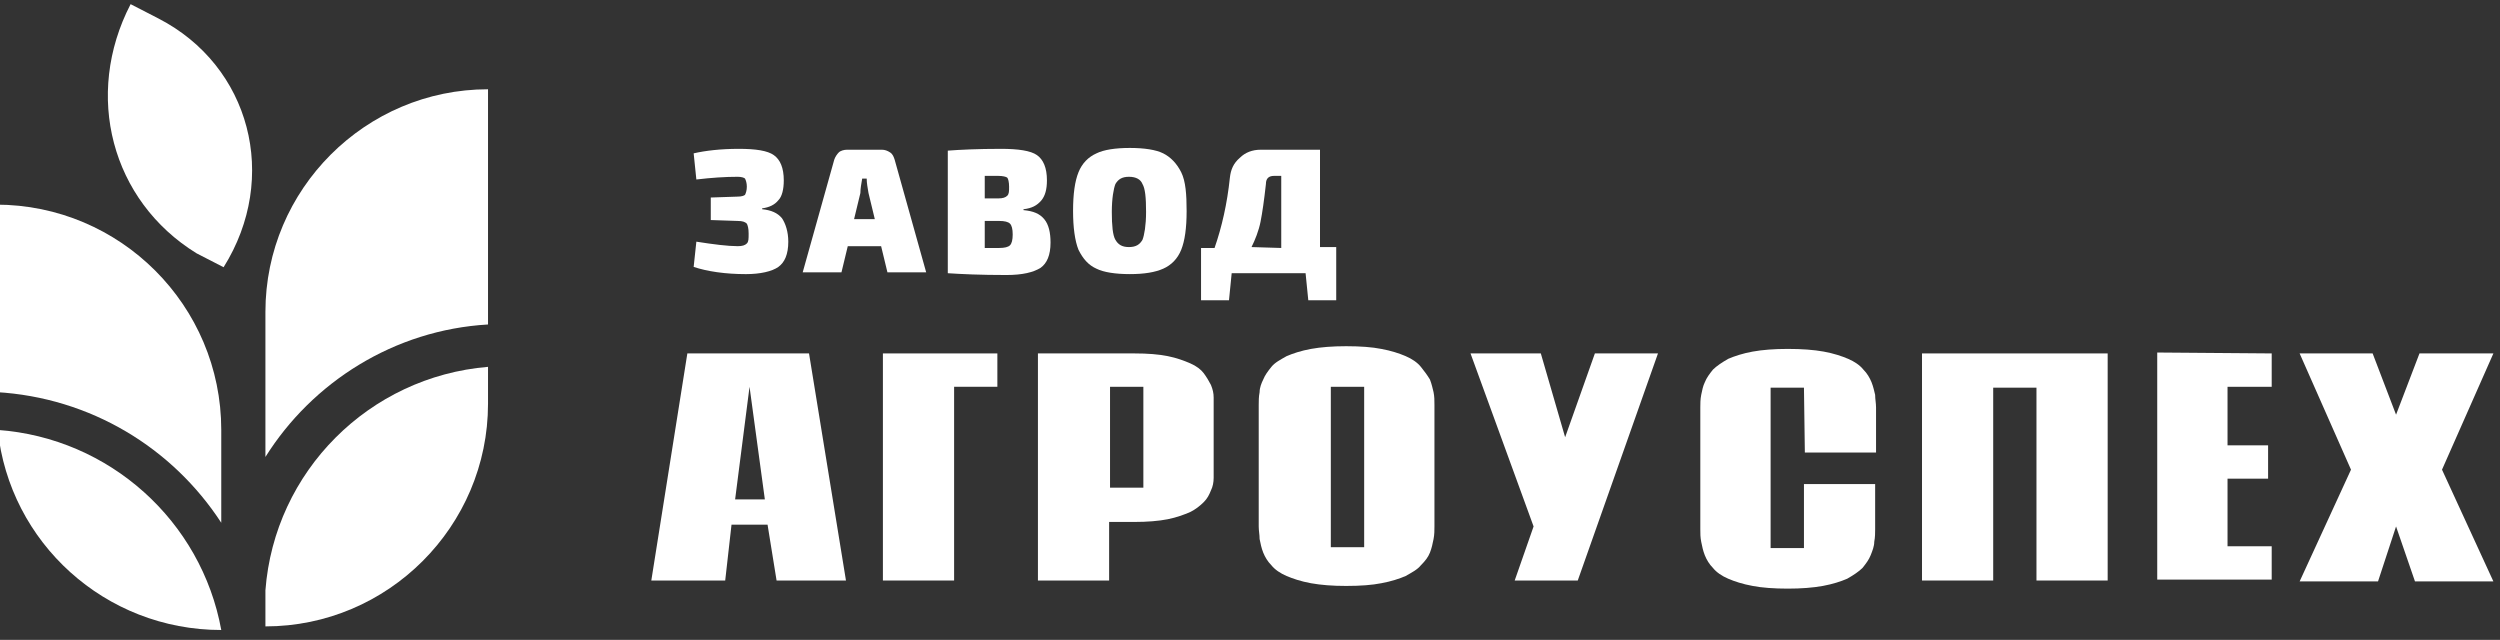 <svg width="168" height="43" viewBox="0 0 168 43" fill="none" xmlns="http://www.w3.org/2000/svg">
<rect x="0" y="0" width="168" height="43" fill="#333333" stroke="none"/>
<g clip-path="url(#clip0_20_165)">
<path fill-rule="evenodd" clip-rule="evenodd" d="M46.795 12.062L46.614 10.305C47.401 10.124 48.431 10.002 49.642 10.002C50.792 10.002 51.58 10.123 52.004 10.426C52.428 10.729 52.67 11.274 52.67 12.122C52.67 12.728 52.549 13.212 52.307 13.454C52.064 13.757 51.701 13.939 51.217 14V14.06C51.822 14.121 52.246 14.302 52.549 14.666C52.791 15.029 52.973 15.574 52.973 16.24C52.973 17.088 52.73 17.633 52.307 17.936C51.883 18.239 51.095 18.421 50.126 18.421C48.733 18.421 47.522 18.239 46.614 17.936L46.795 16.24C47.946 16.422 48.915 16.543 49.581 16.543C49.884 16.543 50.066 16.483 50.187 16.361C50.308 16.24 50.308 16.059 50.308 15.695C50.308 15.332 50.247 15.15 50.187 15.029C50.066 14.908 49.884 14.848 49.581 14.848L47.764 14.787V13.273L49.581 13.212C49.824 13.212 50.005 13.152 50.066 13.091C50.126 12.97 50.187 12.788 50.187 12.546C50.187 12.304 50.126 12.122 50.066 12.001C50.005 11.94 49.824 11.88 49.581 11.88C48.733 11.88 47.825 11.94 46.795 12.062Z" fill="white"/>
<path fill-rule="evenodd" clip-rule="evenodd" d="M59.211 16.543H56.97L56.547 18.299H53.942L56.062 10.729C56.123 10.547 56.244 10.365 56.365 10.244C56.486 10.123 56.728 10.062 56.91 10.062H59.272C59.453 10.062 59.635 10.123 59.817 10.244C59.999 10.365 60.059 10.547 60.12 10.729L62.239 18.299H59.635L59.211 16.543ZM58.787 14.726L58.363 12.97C58.303 12.606 58.242 12.303 58.242 12H57.939C57.879 12.364 57.818 12.667 57.818 12.97L57.394 14.726H58.787Z" fill="white"/>
<path fill-rule="evenodd" clip-rule="evenodd" d="M68.779 14.06V14.121C69.446 14.181 69.87 14.363 70.172 14.726C70.475 15.089 70.596 15.635 70.596 16.301C70.596 17.149 70.354 17.694 69.93 17.997C69.446 18.299 68.719 18.481 67.629 18.481C65.873 18.481 64.601 18.42 63.692 18.36V10.123C64.48 10.063 65.691 10.002 67.266 10.002C68.416 10.002 69.264 10.123 69.688 10.426C70.112 10.729 70.354 11.274 70.354 12.122C70.354 12.728 70.233 13.152 69.991 13.454C69.688 13.818 69.325 13.999 68.779 14.06ZM66.175 13.333H67.084C67.387 13.333 67.568 13.273 67.689 13.152C67.811 13.03 67.811 12.849 67.811 12.546C67.811 12.243 67.75 12.001 67.689 11.941C67.629 11.88 67.386 11.819 67.084 11.819L66.175 11.819C66.175 11.759 66.175 13.333 66.175 13.333ZM66.175 16.664H67.144C67.508 16.664 67.75 16.604 67.871 16.483C67.992 16.361 68.053 16.119 68.053 15.756C68.053 15.393 67.992 15.15 67.871 15.029C67.75 14.908 67.508 14.847 67.144 14.847H66.175V16.664Z" fill="white"/>
<path fill-rule="evenodd" clip-rule="evenodd" d="M75.926 9.942C76.895 9.942 77.682 10.063 78.166 10.305C78.651 10.547 79.075 10.971 79.378 11.577C79.68 12.182 79.741 13.091 79.741 14.181C79.741 15.332 79.62 16.18 79.378 16.785C79.135 17.391 78.712 17.815 78.166 18.057C77.621 18.299 76.895 18.42 75.926 18.42C74.957 18.42 74.169 18.299 73.685 18.057C73.14 17.815 72.776 17.391 72.474 16.785C72.231 16.18 72.11 15.271 72.11 14.181C72.11 13.03 72.231 12.182 72.474 11.577C72.716 10.971 73.14 10.547 73.685 10.305C74.169 10.063 74.957 9.942 75.926 9.942ZM76.773 12.364C76.653 12.061 76.35 11.88 75.865 11.88C75.381 11.88 75.138 12.061 74.957 12.364C74.836 12.667 74.714 13.333 74.714 14.242C74.714 15.15 74.775 15.816 74.957 16.119C75.138 16.422 75.381 16.603 75.865 16.603C76.35 16.603 76.592 16.422 76.773 16.119C76.895 15.816 77.016 15.15 77.016 14.242C77.016 13.273 76.955 12.667 76.773 12.364Z" fill="white"/>
<path fill-rule="evenodd" clip-rule="evenodd" d="M89.794 16.664V20.176H87.917L87.735 18.36H82.769L82.588 20.176H80.71V16.664H81.618C82.103 15.271 82.466 13.696 82.648 11.94C82.708 11.395 82.89 10.971 83.314 10.607C83.678 10.244 84.162 10.062 84.707 10.062H88.704V16.603H89.794V16.664ZM86.1 16.664V11.819H85.616C85.252 11.819 85.07 12 85.07 12.364C84.95 13.454 84.828 14.302 84.707 14.908C84.586 15.513 84.344 16.119 84.102 16.603L86.1 16.664Z" fill="white"/>
<path fill-rule="evenodd" clip-rule="evenodd" d="M49.158 35.257L48.734 39.011H43.768L46.19 23.75L54.366 23.75L56.849 39.011H52.186L51.58 35.257H49.158ZM49.4 33.561H51.398L50.369 25.991L49.4 33.561Z" fill="white"/>
<path fill-rule="evenodd" clip-rule="evenodd" d="M67.023 23.75V25.991H64.116V39.011H59.331V23.75L67.023 23.75Z" fill="white"/>
<path fill-rule="evenodd" clip-rule="evenodd" d="M69.809 23.75H76.229C77.137 23.75 77.864 23.81 78.469 23.931C79.075 24.052 79.559 24.234 79.984 24.416C80.407 24.598 80.71 24.84 80.892 25.082C81.073 25.324 81.255 25.627 81.376 25.869C81.498 26.172 81.558 26.414 81.558 26.717C81.558 27.02 81.558 27.262 81.558 27.565V31.259C81.558 31.502 81.558 31.804 81.558 32.107C81.558 32.41 81.498 32.713 81.376 32.955C81.255 33.258 81.134 33.5 80.892 33.742C80.65 33.985 80.347 34.227 79.984 34.408C79.559 34.59 79.075 34.772 78.469 34.893C77.864 35.014 77.076 35.075 76.229 35.075L74.533 35.075V39.011H69.749V23.75H69.809ZM74.594 32.773H76.834V25.991H74.594V32.773Z" fill="white"/>
<path fill-rule="evenodd" clip-rule="evenodd" d="M90.46 39.375C89.552 39.375 88.764 39.314 88.098 39.193C87.432 39.072 86.888 38.89 86.464 38.709C86.04 38.527 85.676 38.285 85.434 37.982C85.192 37.739 85.01 37.437 84.888 37.134C84.768 36.831 84.707 36.528 84.646 36.225C84.646 35.923 84.586 35.681 84.586 35.378V27.202C84.586 26.96 84.586 26.657 84.646 26.354C84.646 26.051 84.768 25.748 84.888 25.506C85.01 25.203 85.192 24.961 85.434 24.658C85.676 24.356 86.04 24.174 86.464 23.931C86.888 23.75 87.432 23.568 88.098 23.447C88.764 23.326 89.552 23.265 90.46 23.265C91.43 23.265 92.216 23.326 92.822 23.447C93.488 23.568 94.034 23.75 94.457 23.931C94.881 24.113 95.245 24.355 95.487 24.658C95.729 24.961 95.911 25.203 96.093 25.506C96.213 25.809 96.274 26.112 96.335 26.354C96.395 26.657 96.395 26.899 96.395 27.202V35.378C96.395 35.62 96.395 35.923 96.335 36.225C96.274 36.528 96.213 36.831 96.093 37.134C95.971 37.437 95.79 37.679 95.487 37.982C95.245 38.285 94.881 38.466 94.457 38.709C94.034 38.89 93.488 39.072 92.822 39.193C92.217 39.314 91.43 39.375 90.46 39.375ZM89.431 36.77H91.672V25.991H89.431V36.77Z" fill="white"/>
<path fill-rule="evenodd" clip-rule="evenodd" d="M107.176 23.75L105.177 29.382L103.543 23.75H98.819L103.057 35.377L101.787 39.011H106.025L111.416 23.75H107.176Z" fill="white"/>
<path fill-rule="evenodd" clip-rule="evenodd" d="M121.226 26.051H118.985V36.831H121.226V32.531H126.01V35.559C126.01 35.801 126.01 36.104 125.95 36.407C125.95 36.71 125.828 37.013 125.707 37.315C125.586 37.618 125.404 37.86 125.162 38.163C124.92 38.405 124.556 38.648 124.132 38.89C123.708 39.072 123.164 39.253 122.498 39.374C121.832 39.495 121.044 39.556 120.136 39.556C119.227 39.556 118.379 39.495 117.774 39.374C117.107 39.253 116.562 39.072 116.138 38.89C115.714 38.708 115.351 38.466 115.109 38.163C114.867 37.921 114.685 37.618 114.564 37.315C114.443 37.013 114.382 36.71 114.321 36.407C114.261 36.104 114.261 35.862 114.261 35.559V27.383C114.261 27.141 114.261 26.838 114.321 26.535C114.382 26.233 114.443 25.93 114.564 25.688C114.685 25.385 114.867 25.142 115.109 24.84C115.351 24.598 115.714 24.355 116.138 24.113C116.562 23.931 117.107 23.75 117.774 23.628C118.44 23.507 119.227 23.447 120.136 23.447C121.104 23.447 121.892 23.507 122.558 23.628C123.224 23.75 123.77 23.931 124.193 24.113C124.617 24.295 124.98 24.537 125.222 24.84C125.465 25.082 125.646 25.385 125.768 25.688C125.889 25.99 125.95 26.293 126.01 26.535C126.01 26.838 126.07 27.081 126.07 27.383V30.411H121.286L121.226 26.051Z" fill="white"/>
<path fill-rule="evenodd" clip-rule="evenodd" d="M152.658 23.75V25.991H149.69V29.927H152.416V32.168L149.69 32.168V36.71H152.658V38.951L144.966 38.951V23.689L152.658 23.75Z" fill="white"/>
<path fill-rule="evenodd" clip-rule="evenodd" d="M159.441 23.75L161.015 27.868L162.589 23.75H167.556L164.103 31.562L167.556 39.072H162.287L161.015 35.378L159.803 39.072H154.535L157.987 31.562L154.535 23.75L159.441 23.75Z" fill="white"/>
<path fill-rule="evenodd" clip-rule="evenodd" d="M136.851 23.75H129.159V39.011H133.943V26.051H136.851V39.011H141.635V26.051V23.75H136.851Z" fill="white"/>
<path fill-rule="evenodd" clip-rule="evenodd" d="M-0.15 28.891C0.637 36.461 7.056 42.336 14.869 42.336C13.537 35.008 7.359 29.436 -0.15 28.891Z" fill="white"/>
<path fill-rule="evenodd" clip-rule="evenodd" d="M14.869 35.13V28.892C14.869 20.534 8.086 13.751 -0.271 13.751V26.348C6.087 26.711 11.599 30.103 14.869 35.13Z" fill="white"/>
<path fill-rule="evenodd" clip-rule="evenodd" d="M17.836 39.671V42.094C26.072 42.094 32.795 35.371 32.795 27.135V24.652C24.8 25.318 18.442 31.677 17.836 39.671Z" fill="white"/>
<path fill-rule="evenodd" clip-rule="evenodd" d="M32.795 21.805V5.999C24.558 5.999 17.836 12.721 17.836 20.958V30.708C20.985 25.681 26.496 22.169 32.795 21.805Z" fill="white"/>
<path fill-rule="evenodd" clip-rule="evenodd" d="M13.207 17.022L15.026 17.958C18.798 11.937 16.828 4.423 10.642 1.239L8.777 0.279C5.616 6.381 7.48 13.488 13.207 17.022Z" fill="white"/>
</g>
<defs>
<clipPath id="clip0_20_165">
<rect width="168" height="42.494" fill="white"/>
</clipPath>
</defs>
</svg>
